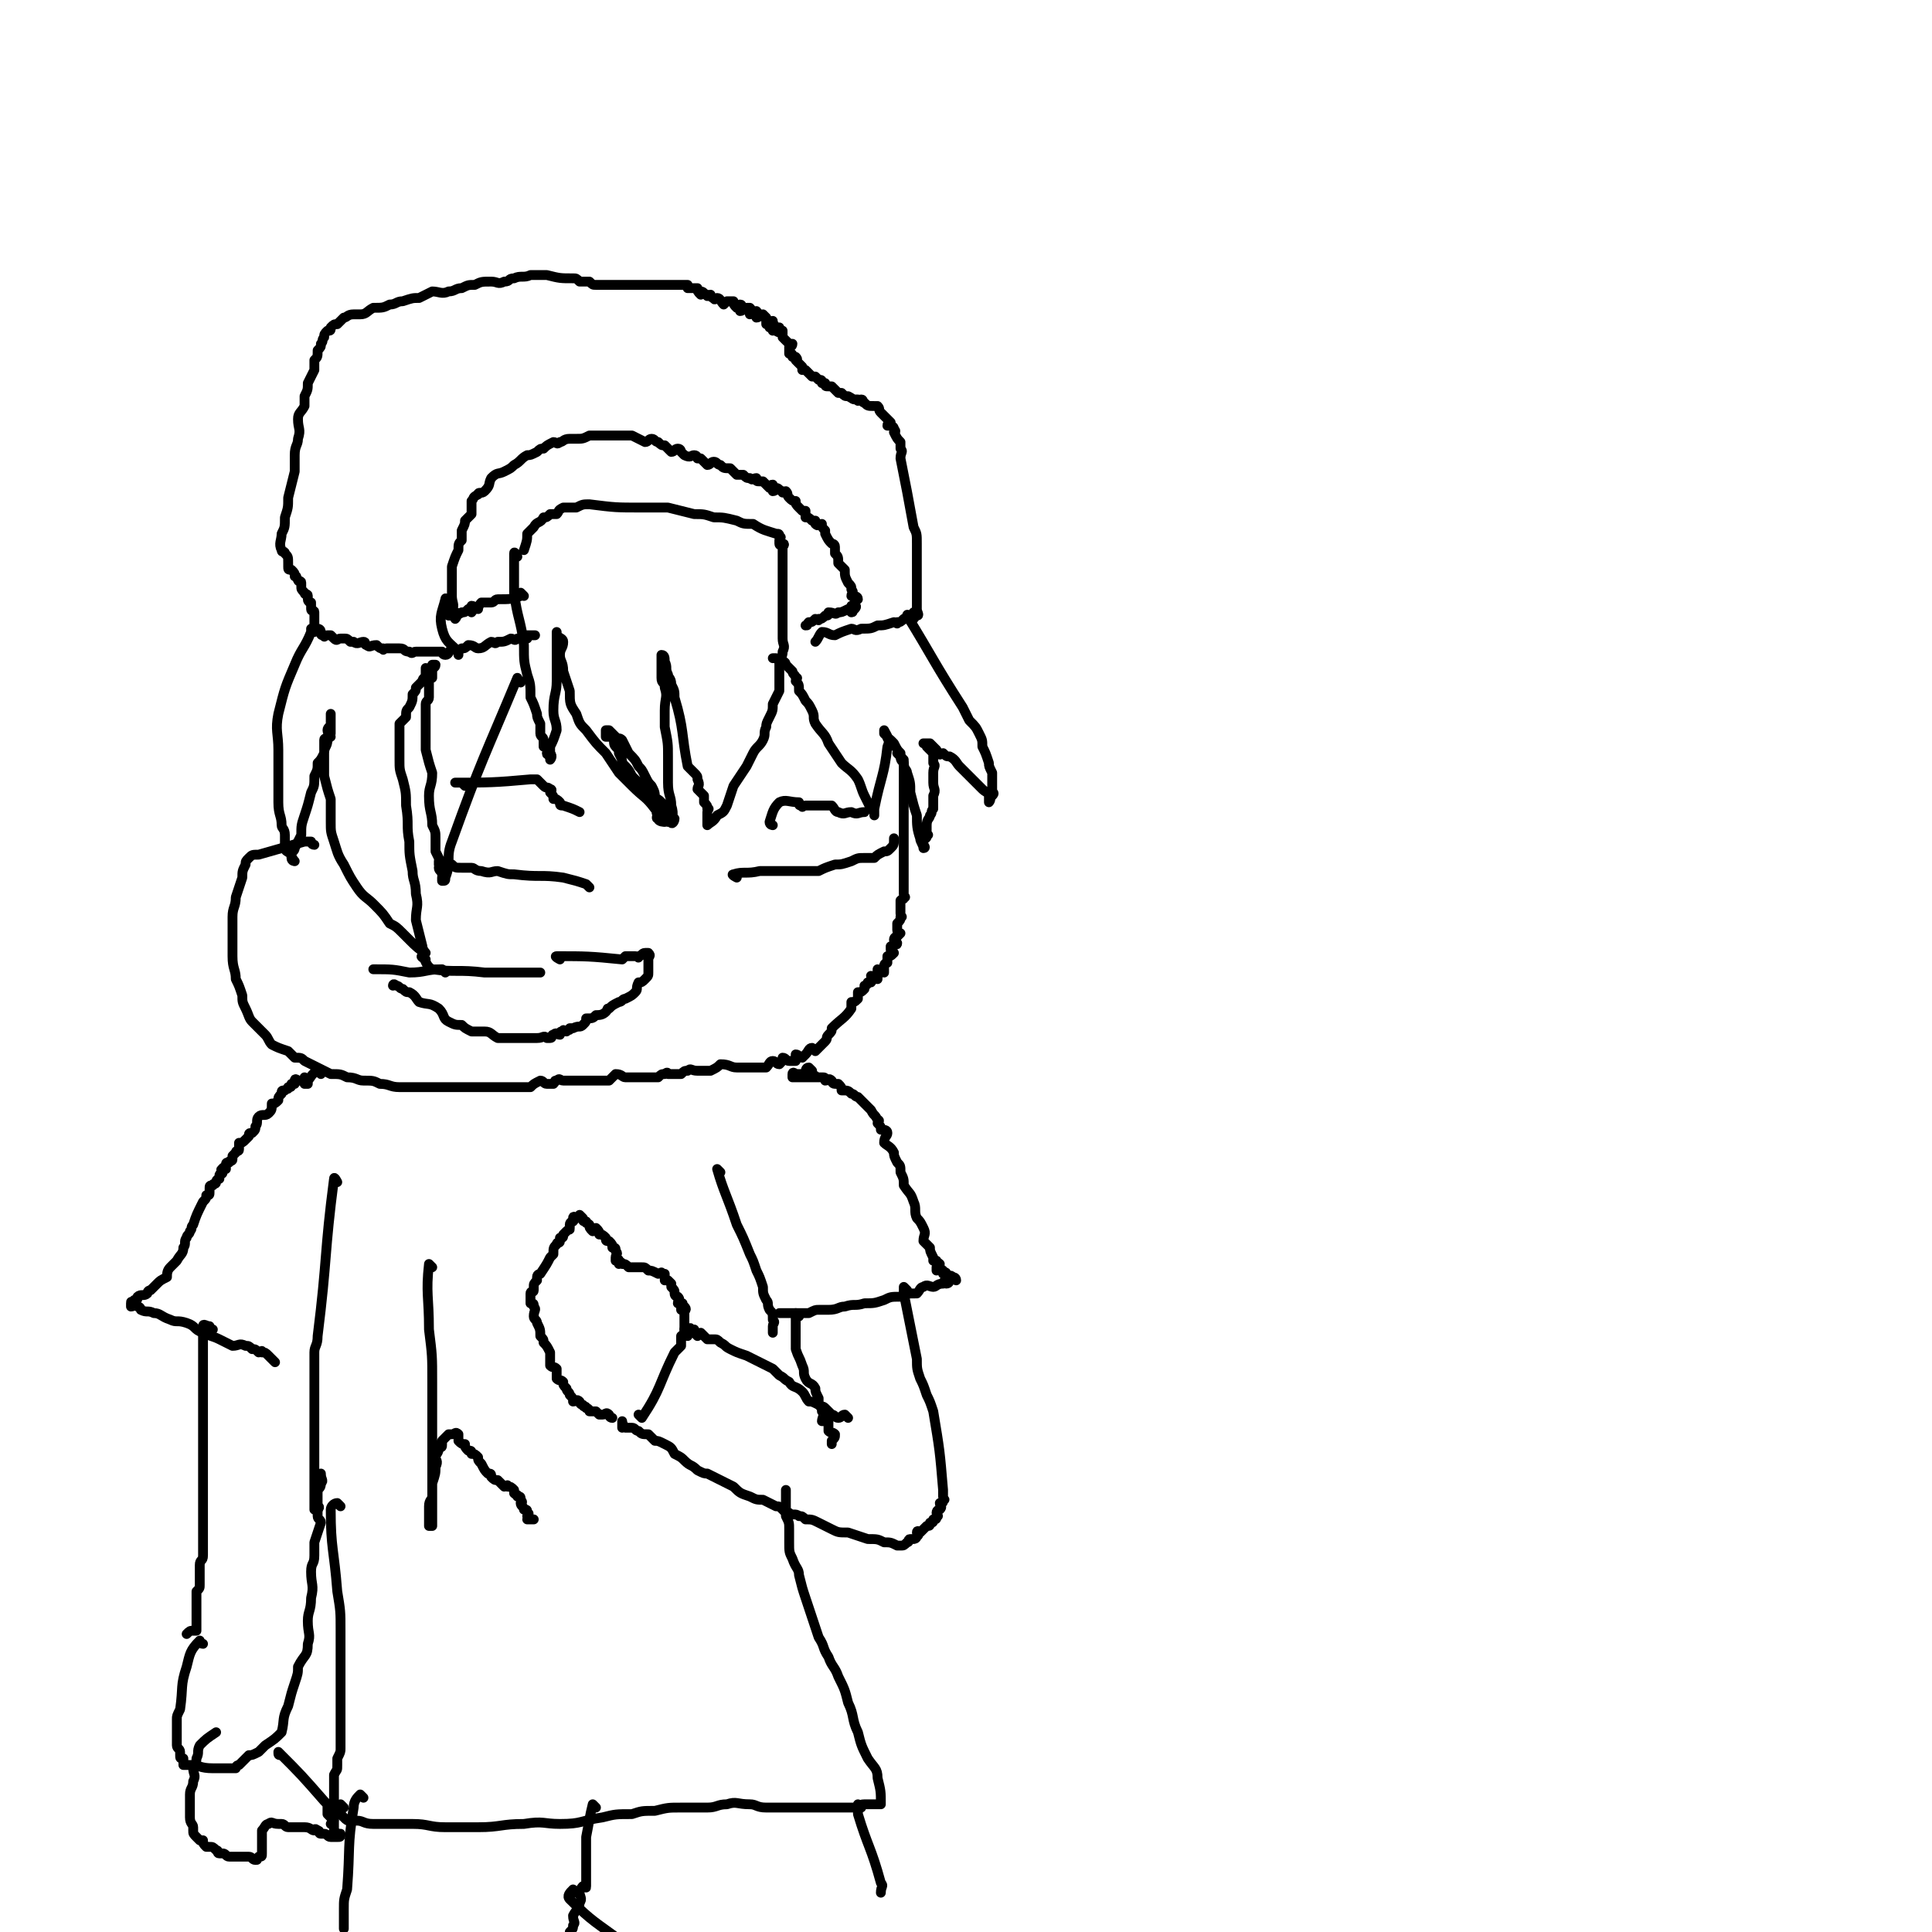 <svg viewBox='0 0 590 590' version='1.1' xmlns='http://www.w3.org/2000/svg' xmlns:xlink='http://www.w3.org/1999/xlink'><g fill='none' stroke='#000000' stroke-width='3' stroke-linecap='round' stroke-linejoin='round'><path d='M158,170c0,0 -1,-2 -1,-1 0,5 0,6 0,12 1,8 2,8 3,16 0,5 0,5 1,9 1,3 1,3 1,7 1,2 1,2 2,5 0,1 0,1 1,3 0,1 0,1 0,3 0,1 1,1 1,2 0,1 0,1 0,2 1,0 1,0 2,1 0,0 -1,1 -1,1 0,1 1,0 1,0 1,1 0,2 0,2 0,0 0,-1 0,-2 0,-1 0,-1 0,-2 1,-2 1,-2 2,-5 0,-3 -1,-3 -1,-6 0,-5 1,-5 1,-9 0,-3 0,-3 0,-5 0,-2 0,-2 0,-4 0,-1 0,-1 0,-2 0,-1 0,-1 0,-2 0,-1 0,-2 0,-2 0,0 0,1 0,1 1,1 2,1 2,2 0,2 -1,2 -1,4 0,2 1,2 1,5 1,3 1,3 2,6 0,4 0,4 2,7 1,3 1,3 3,5 3,4 3,4 6,7 2,3 2,3 4,6 2,2 2,2 4,4 4,4 4,3 7,7 1,1 0,1 1,2 1,1 2,1 2,2 0,0 -2,0 -2,-1 -1,0 0,-1 0,-2 -1,-1 -1,-1 -2,-3 -1,-2 -1,-2 -2,-4 -2,-2 -2,-2 -4,-4 -1,-2 -1,-2 -3,-4 0,-1 0,-1 -1,-3 0,-1 0,-1 -1,-2 -1,-1 0,-2 -1,-3 -1,0 -1,0 -2,0 0,-1 0,-1 0,-2 0,0 1,0 1,0 1,1 1,1 2,2 1,1 1,0 2,1 1,2 1,2 2,4 2,2 2,2 3,4 1,1 1,1 2,3 1,2 1,2 2,3 1,2 1,2 1,4 1,0 1,0 2,1 0,1 0,1 1,2 0,1 1,1 1,1 0,1 0,1 0,2 0,0 0,1 0,1 1,0 1,-1 2,-1 0,1 -1,2 -1,1 0,-1 1,-2 0,-5 0,-3 -1,-3 -1,-7 0,-4 0,-4 0,-8 0,-4 0,-4 -1,-9 0,-3 0,-3 0,-5 0,-4 1,-4 0,-7 0,-2 -1,-1 -1,-3 0,-1 0,-1 0,-2 0,-2 0,-2 0,-3 0,0 0,0 0,-1 0,-1 0,-1 0,-1 1,0 1,1 1,2 1,2 0,2 1,4 0,1 1,1 1,3 1,2 1,2 1,4 3,10 2,11 4,21 1,1 1,1 2,2 1,1 1,1 1,2 1,2 0,2 0,3 1,1 1,1 2,2 0,1 0,1 0,2 1,1 1,1 1,2 1,0 0,0 0,1 0,0 0,0 0,1 0,1 0,1 0,1 0,0 0,0 0,1 0,0 0,1 0,1 1,-1 2,-1 3,-3 2,-1 2,-1 3,-3 1,-3 1,-3 2,-6 2,-3 2,-3 4,-6 1,-2 1,-2 2,-4 1,-2 2,-2 3,-4 1,-2 0,-2 1,-4 0,-1 0,-1 1,-3 1,-2 1,-2 1,-4 1,-2 1,-2 2,-4 0,-3 0,-3 0,-5 0,-2 0,-2 0,-4 1,-2 1,-2 1,-3 1,-2 0,-2 0,-4 0,-2 0,-2 0,-3 0,-1 0,-1 0,-2 0,-1 0,-1 0,-2 0,-1 0,-1 0,-1 0,-1 0,-1 0,-2 0,0 0,0 0,-1 0,-1 0,-1 0,-1 0,-1 0,-1 0,-1 0,-1 0,-1 0,-2 0,0 0,0 0,-1 0,-1 0,-1 0,-2 0,-1 0,-1 0,-2 0,0 0,0 0,-1 0,-1 0,-1 0,-1 0,-1 0,-1 0,-2 0,0 0,0 0,-1 0,0 0,0 0,-1 0,-1 0,-1 0,-1 0,0 0,0 0,-1 0,0 1,-1 0,-1 0,0 -1,1 -1,0 0,0 0,0 0,-1 0,-1 1,-1 0,-1 0,-1 0,-1 -1,-1 -3,-1 -4,-1 -7,-3 -3,0 -3,0 -5,-1 -4,-1 -4,-1 -7,-1 -3,-1 -3,-1 -6,-1 -4,-1 -4,-1 -8,-2 -4,0 -4,0 -8,0 -8,0 -8,0 -16,-1 -2,0 -2,0 -4,1 -1,0 -1,0 -2,0 -1,0 -1,0 -2,0 -2,1 -1,1 -2,2 -1,0 -2,0 -2,0 -1,1 -1,1 -2,1 -1,2 -2,1 -3,3 -1,1 -1,1 -2,2 0,2 0,2 -1,5 '/><path d='M161,195c0,0 -2,-1 -1,-1 1,0 2,0 3,0 1,0 0,0 -1,0 -1,0 -1,0 -1,0 -2,1 -2,1 -3,1 -1,1 -1,0 -2,0 -2,1 -2,1 -4,1 -1,1 -1,0 -2,0 -2,1 -2,2 -4,2 -1,0 -1,-1 -3,-1 -1,1 -1,1 -2,1 -1,1 -2,0 -3,0 -1,1 -1,2 -2,2 -1,0 -1,-1 -1,-1 -1,0 -1,0 -2,0 -1,0 -1,0 -3,0 0,0 0,0 0,0 -2,0 -2,0 -3,0 -1,0 -1,1 -2,0 -2,0 -1,-1 -3,-1 -1,0 -1,0 -1,0 -2,0 -2,0 -3,0 -1,0 -1,1 -1,0 -1,0 -1,0 -2,-1 -2,0 -2,1 -3,0 -1,0 0,-1 -1,-1 -1,0 -2,1 -3,0 -1,0 -1,0 -1,0 -1,-1 -1,-1 -2,-1 -1,0 -1,0 -1,0 -1,0 -1,1 -2,0 0,0 0,0 -1,-1 0,0 0,0 0,0 -1,0 -1,0 -1,0 -1,0 -1,1 -1,0 -1,0 -1,0 -1,-1 0,0 0,-1 -1,-1 0,0 -1,1 -1,0 0,0 0,0 0,-1 0,0 0,0 0,-1 0,0 0,0 0,-1 0,0 0,0 0,-1 0,0 0,0 0,-1 0,-1 -1,0 -1,-1 0,-1 0,-1 0,-2 0,0 -1,0 -1,-1 0,0 0,-1 0,-1 0,-1 -1,0 -1,-1 -1,-1 -1,-1 -1,-2 0,0 0,0 0,-1 0,-1 -1,0 -1,-1 -1,-1 0,-1 -1,-1 0,-1 0,-1 -1,-2 -1,0 -1,0 -1,-1 0,-1 0,-1 0,-1 0,-2 0,-2 -1,-3 0,-1 -1,0 -1,-1 -1,-2 0,-3 0,-5 1,-2 1,-2 1,-5 1,-3 1,-3 1,-6 1,-4 1,-4 2,-8 0,-2 0,-2 0,-5 0,-3 1,-3 1,-5 1,-3 0,-3 0,-6 0,-2 1,-2 2,-4 0,-1 0,-2 0,-3 1,-2 1,-2 1,-4 1,-2 1,-2 2,-4 0,-2 0,-2 0,-3 1,-1 1,-1 1,-3 1,-1 1,-1 1,-2 1,-1 0,-1 1,-2 0,-1 0,-1 1,-2 1,0 1,0 1,-1 1,-1 1,-1 2,-1 1,-1 1,-1 2,-2 1,0 1,-1 3,-1 1,0 1,0 2,0 2,0 2,-1 4,-2 3,0 3,0 5,-1 2,0 2,-1 4,-1 3,-1 3,-1 5,-1 2,-1 2,-1 4,-2 2,0 3,1 5,0 2,0 2,-1 4,-1 2,-1 2,-1 4,-1 2,-1 2,-1 5,-1 2,0 2,1 4,0 2,0 1,-1 3,-1 2,-1 3,0 5,-1 1,0 1,0 2,0 2,0 2,0 3,0 4,1 4,1 8,1 1,0 1,0 2,1 2,0 2,0 3,0 1,1 1,1 2,1 2,0 2,0 3,0 2,0 2,0 4,0 1,0 1,0 3,0 1,0 1,0 3,0 1,0 1,0 2,0 1,0 1,0 3,0 1,0 1,0 2,0 1,0 1,0 2,0 0,0 0,0 1,0 1,0 1,0 2,0 1,0 1,0 1,0 1,0 1,0 2,0 0,0 0,1 0,1 1,0 1,0 1,0 1,0 1,0 2,0 0,1 0,1 1,2 0,0 0,-1 0,-1 1,0 1,1 2,1 0,1 0,0 1,0 0,0 0,1 1,1 0,1 1,0 1,0 1,0 1,1 2,2 0,0 1,-1 1,-1 1,0 1,0 2,0 0,1 0,1 1,2 0,0 1,-1 1,-1 1,0 0,1 0,2 1,0 1,-1 2,-1 1,0 1,0 1,0 1,1 0,1 0,2 1,0 1,-1 2,-1 0,0 0,0 0,0 1,1 0,1 0,2 1,0 1,-1 2,-1 0,0 0,0 0,0 1,1 1,1 1,1 0,1 0,1 0,1 0,0 0,1 0,1 1,0 1,-1 2,-1 0,0 -1,1 -1,2 0,0 1,-1 1,-1 1,0 0,1 0,2 1,0 1,-1 2,-1 0,0 -1,1 -1,1 1,1 1,0 2,0 0,1 0,1 0,2 1,1 1,1 1,1 1,1 1,1 2,1 0,1 -1,1 -1,1 0,1 0,1 0,2 1,0 1,0 1,1 1,0 1,0 1,0 1,1 0,1 0,1 1,1 1,1 2,2 0,0 0,1 0,1 1,0 1,0 1,0 1,1 1,1 2,2 0,0 0,0 1,0 1,1 1,1 1,1 1,0 1,0 1,1 0,0 0,0 1,0 0,1 0,1 1,1 1,0 1,0 1,0 1,1 1,1 2,2 0,0 0,0 1,0 1,1 1,1 2,1 2,1 1,1 3,1 0,1 0,0 1,0 1,0 0,1 1,1 1,1 1,1 3,1 0,0 0,0 1,0 1,1 0,1 1,2 1,1 1,1 1,1 1,1 1,1 2,2 0,0 -1,0 -1,1 1,0 2,0 2,1 1,1 0,1 0,1 1,2 1,2 2,3 0,1 0,1 0,2 1,1 0,1 0,3 2,10 2,10 4,21 1,2 1,2 1,5 0,2 0,2 0,4 0,2 0,2 0,4 0,2 0,2 0,4 0,1 0,1 0,2 0,2 0,2 0,3 0,0 0,0 0,1 0,0 0,0 0,1 0,1 0,1 0,1 0,1 1,2 0,2 0,0 0,-1 -1,-1 0,1 1,1 0,2 -1,0 -2,0 -3,0 -1,1 -1,1 -2,1 0,1 0,0 -1,0 -3,1 -3,1 -5,1 -2,1 -2,1 -5,1 -2,1 -2,0 -3,0 -3,1 -3,1 -5,2 -2,0 -2,-1 -4,-1 -1,1 -1,2 -2,3 '/><path d='M160,182c0,0 -1,-1 -1,-1 0,0 1,1 0,1 -3,1 -3,1 -7,1 -1,0 -1,1 -2,1 -1,0 -1,0 -2,0 0,0 -1,0 -1,0 -1,1 -1,2 -1,2 -1,0 -1,-1 -2,-1 0,0 1,1 0,2 0,0 -1,-1 -1,-1 -1,1 -1,1 -2,1 -1,1 -1,0 -2,0 0,1 1,1 0,2 0,0 0,-1 -1,-1 -1,0 -1,0 -1,0 0,0 0,0 0,0 0,0 0,0 0,-1 0,0 0,-1 0,-1 1,0 1,1 1,0 1,-1 0,-2 0,-4 0,-2 0,-2 0,-4 0,-3 0,-3 0,-5 1,-3 1,-3 2,-5 0,-2 0,-2 1,-3 0,-2 0,-2 0,-3 1,-2 1,-2 1,-3 1,-1 1,-1 2,-2 0,-1 0,-1 0,-2 0,-1 0,-1 0,-2 1,-1 0,-1 2,-2 0,-1 1,0 2,-1 2,-2 1,-2 2,-4 2,-2 2,-1 4,-2 2,-1 2,-1 3,-2 2,-1 2,-2 4,-3 1,0 1,0 3,-1 1,-1 1,-1 2,-1 1,-1 1,-1 3,-2 1,0 1,1 2,0 1,0 1,-1 3,-1 1,0 1,0 2,0 2,0 2,0 4,-1 1,0 1,0 2,0 2,0 2,0 4,0 2,0 2,0 4,0 2,0 2,0 3,0 2,1 2,1 4,2 1,0 1,-1 2,-1 1,0 1,1 2,1 1,1 1,1 2,1 1,1 1,1 2,2 1,0 1,-1 2,-1 1,0 1,1 1,1 1,1 1,1 1,1 2,1 2,0 3,0 1,0 1,1 1,1 1,0 1,0 1,0 1,1 1,1 2,2 1,0 1,-1 2,-1 1,0 1,1 2,1 1,1 1,1 3,1 1,1 1,1 2,2 1,0 1,0 2,0 1,1 1,1 2,1 1,1 1,0 2,0 0,1 0,1 1,1 1,0 1,0 1,0 1,1 1,1 2,2 0,0 0,-1 1,-1 0,0 0,1 0,1 0,0 0,1 0,1 1,0 1,-1 1,-1 1,0 1,1 2,1 0,1 0,0 1,0 1,1 0,1 1,2 1,1 1,1 2,1 0,1 0,1 1,2 0,0 0,0 1,1 0,0 0,0 1,0 0,1 0,1 0,1 0,0 0,1 0,1 1,0 1,0 2,1 0,0 1,0 1,0 0,0 0,1 0,1 1,1 1,0 2,0 0,1 0,1 1,2 0,0 0,1 0,1 1,2 1,2 2,3 0,0 1,0 1,1 0,1 0,1 0,2 1,1 1,1 1,3 1,1 1,1 2,2 0,2 0,2 1,4 1,1 1,1 1,2 1,1 0,1 0,2 1,0 2,0 2,1 0,0 -1,0 -1,1 0,0 0,0 0,0 0,1 1,1 0,2 0,0 -1,-1 -1,-1 0,1 1,2 0,2 0,0 -1,-1 -1,-1 -2,1 -2,1 -3,1 -1,1 -1,0 -3,0 0,1 0,1 -1,1 -1,1 -1,1 -2,1 0,1 0,0 -1,0 -1,1 -1,1 -2,1 -1,1 0,1 -1,1 '/><path d='M137,184c0,0 -1,-2 -1,-1 -1,4 -2,5 -1,9 1,4 2,4 5,7 0,1 0,1 0,1 '/><path d='M96,193c-1,0 -1,-1 -1,-1 0,0 0,1 0,1 -2,5 -3,5 -5,10 -3,7 -3,7 -5,15 -1,5 0,6 0,11 0,5 0,5 0,9 0,4 0,4 0,7 0,4 1,4 1,7 0,1 1,1 1,3 0,2 0,2 0,4 0,1 1,1 2,2 0,1 0,1 0,1 0,1 1,1 1,1 0,0 -1,-1 -1,-2 0,-1 1,-1 1,-2 1,-2 1,-2 2,-4 0,-3 0,-3 1,-6 1,-3 1,-3 2,-7 1,-2 1,-2 1,-5 1,-2 1,-2 1,-4 1,-1 1,-1 2,-3 0,0 0,-1 0,-2 0,-1 0,-1 0,-2 0,-1 1,0 2,-1 0,-1 -1,-1 -1,-2 0,-1 1,-1 1,-2 0,0 0,0 0,-1 0,0 0,0 0,-1 0,0 0,-1 0,-1 0,0 0,1 0,1 0,1 0,1 0,1 0,1 0,1 0,2 0,0 0,0 0,0 0,1 0,1 0,2 0,0 -1,0 -1,1 0,0 0,0 0,1 0,2 -1,2 -1,4 0,4 0,4 0,7 1,4 1,4 2,7 0,4 0,4 0,7 0,3 0,3 1,6 1,3 1,4 3,7 2,4 2,4 4,7 2,3 3,3 5,5 3,3 3,3 5,6 2,1 2,1 4,3 1,1 1,1 2,2 2,2 3,3 5,4 0,0 -1,-1 -1,-2 -1,-4 -1,-4 -2,-8 0,-4 1,-4 0,-8 0,-4 -1,-4 -1,-7 -1,-5 -1,-5 -1,-9 -1,-5 0,-5 -1,-11 0,-4 0,-4 -1,-8 -1,-3 -1,-3 -1,-6 0,-2 0,-2 0,-3 0,-3 0,-3 0,-5 0,-1 0,-2 0,-3 1,-1 1,-1 2,-2 0,-2 0,-2 1,-3 1,-2 1,-2 1,-4 1,-1 1,-1 1,-2 1,-1 1,-1 2,-2 0,-1 1,-1 1,-2 0,-1 0,-1 0,-2 1,0 1,1 2,0 0,0 0,0 0,-1 0,0 1,0 1,0 0,1 -1,1 -1,1 0,1 0,2 0,3 0,0 -1,0 -1,1 0,0 0,1 0,1 0,1 0,1 0,3 0,0 0,0 0,1 0,1 -1,1 -1,2 0,1 0,1 0,1 0,2 0,2 0,3 0,2 0,2 0,4 0,3 0,3 0,6 1,4 1,4 2,7 0,4 -1,4 -1,7 0,5 1,5 1,9 1,2 1,2 1,4 0,2 0,3 0,4 1,2 1,2 2,4 0,1 -1,1 -1,1 0,1 1,1 1,2 1,0 0,0 0,1 0,0 0,1 0,1 1,0 1,0 1,-1 2,-5 0,-6 2,-11 9,-25 10,-26 20,-50 0,0 0,1 1,1 0,1 0,0 0,0 '/><path d='M278,189c0,0 -1,-2 -1,-1 8,13 8,14 17,28 1,2 1,2 2,4 2,2 2,2 3,4 1,2 1,2 1,4 1,2 1,2 2,5 0,1 0,1 1,3 0,1 0,1 0,2 0,1 0,1 0,2 0,1 0,1 0,2 0,0 1,0 0,1 0,0 0,0 -1,0 0,1 0,2 0,2 0,0 1,-1 0,-2 0,-1 -1,-1 -2,-2 -1,-1 -1,-1 -2,-2 -1,-1 -1,-1 -3,-3 -1,-1 -1,-1 -2,-2 -1,-1 -1,-2 -3,-3 -1,0 -1,0 -2,-1 -1,0 -1,1 -1,0 -1,0 -1,-1 -1,-1 -1,-1 -1,-1 -2,-2 0,0 0,0 -1,0 0,0 -1,0 -1,0 0,0 1,0 2,0 0,1 -1,1 -1,1 1,1 1,1 2,2 0,1 0,1 0,3 1,1 0,1 0,3 0,2 0,2 0,3 0,2 1,2 0,4 0,2 0,2 0,4 -1,1 0,1 -1,2 0,1 -1,1 -1,3 0,1 0,1 0,2 0,1 1,1 0,1 0,1 0,1 -1,1 0,1 0,1 0,1 0,0 0,0 0,1 0,0 1,1 0,1 0,-1 -1,-2 -1,-3 -1,-3 -1,-4 -1,-7 -1,-3 -1,-3 -2,-7 0,-3 0,-3 -1,-6 0,-1 -1,-1 -1,-3 -1,-1 -1,-1 -1,-3 -1,-1 -1,-1 -2,-3 0,0 0,0 -1,-1 -1,-1 -1,0 -1,-1 0,0 0,0 -1,-1 0,0 0,-1 0,-1 1,2 2,3 1,5 -1,9 -2,9 -4,19 0,0 0,0 0,1 0,0 0,1 0,1 0,-1 0,-1 -1,-2 -1,-2 -1,-2 -2,-4 -1,-2 -1,-3 -2,-5 -2,-3 -3,-3 -5,-5 -2,-3 -2,-3 -4,-6 -1,-3 -2,-3 -4,-6 -1,-2 0,-2 -1,-4 -1,-2 -1,-2 -2,-3 -1,-2 -1,-2 -2,-3 0,-2 0,-2 -1,-3 0,-1 1,-1 0,-1 0,-1 -1,-1 -1,-2 -1,-1 -1,-1 -2,-2 0,0 0,-1 -1,-1 -1,-1 -1,0 -2,-1 0,0 -1,0 -1,0 '/><path d='M96,258c-1,0 -1,-1 -1,-1 -1,0 -1,0 -2,0 -7,2 -7,2 -14,4 -2,0 -2,0 -3,1 -1,1 -1,1 -1,2 -1,2 -1,2 -1,4 -1,3 -1,3 -2,6 0,3 -1,3 -1,6 0,4 0,4 0,7 0,3 0,3 0,5 0,4 1,4 1,7 1,2 1,2 2,5 0,2 0,2 1,4 1,2 1,3 2,4 2,2 2,2 4,4 1,1 1,2 2,3 2,1 2,1 5,2 1,1 1,1 2,2 2,0 2,0 3,1 2,1 2,1 4,2 2,1 2,1 4,2 3,0 3,0 5,1 3,0 3,1 5,1 3,0 3,0 5,1 3,0 3,1 6,1 7,0 7,0 14,0 2,0 2,0 4,0 2,0 2,0 4,0 1,0 1,0 2,0 2,0 2,0 4,0 1,0 1,0 3,0 1,0 1,0 2,0 2,0 2,0 4,0 1,0 2,0 3,0 1,-1 1,-1 3,-2 1,0 1,1 2,1 1,0 1,0 2,0 1,-1 0,-1 1,-1 1,-1 1,0 2,0 2,0 2,0 3,0 0,0 0,0 1,0 1,0 1,0 2,0 1,0 1,0 3,0 1,0 1,0 2,0 2,0 2,0 3,0 1,-1 1,-1 2,-2 2,0 2,1 3,1 1,0 1,0 3,0 1,0 1,0 2,0 1,0 1,0 3,0 1,0 1,0 2,0 1,-1 1,-1 2,-1 1,-1 1,0 1,0 1,0 1,0 2,0 1,0 1,0 2,0 1,-1 1,-1 2,-1 1,-1 1,0 3,0 0,0 0,0 1,0 1,0 1,0 3,0 2,-1 2,-1 3,-2 3,0 3,1 5,1 1,0 1,0 3,0 2,0 2,0 4,0 1,0 1,0 2,0 1,-1 1,-2 2,-2 1,0 1,1 2,1 1,-1 1,-1 1,-2 1,0 1,1 2,1 0,0 0,0 1,0 0,0 1,0 1,0 0,-1 0,-1 0,-2 1,0 1,1 2,1 1,-1 1,-1 1,-1 1,-1 1,-2 2,-2 0,0 1,1 1,1 1,-1 1,-1 2,-2 0,0 0,0 1,-1 1,-1 0,-1 1,-2 1,-1 1,-1 1,-2 3,-3 4,-3 6,-6 0,-1 0,-1 0,-2 1,0 1,0 2,-1 0,0 0,0 0,0 0,-1 0,-1 0,-2 1,0 1,0 2,-1 0,0 0,0 0,-1 1,0 1,-1 1,-1 1,0 1,0 1,0 1,-1 0,-2 0,-2 1,0 1,1 2,1 0,-1 0,-1 0,-1 0,-1 0,-1 0,-2 1,0 1,1 2,1 0,-1 0,-2 0,-2 0,-1 1,-1 1,-1 0,-1 0,-1 0,-1 0,-1 0,-1 0,-1 1,0 1,0 2,-1 0,0 -1,0 -1,-1 0,0 0,0 0,-1 1,0 1,0 1,-1 0,0 1,1 1,0 0,0 -1,0 -1,-1 0,-1 1,-1 1,-1 1,-1 1,-1 1,-1 0,0 -1,0 -1,-1 0,0 0,0 0,-1 0,0 0,0 0,-1 1,-1 1,-1 1,-2 1,0 0,0 0,-1 0,0 0,0 0,-1 0,0 0,0 0,-1 0,0 0,0 0,-1 0,-1 0,-1 0,-1 1,-1 1,0 1,-1 1,0 0,0 0,-1 0,0 0,0 0,-1 0,-1 0,-1 0,-1 0,0 0,0 0,-1 0,0 0,0 0,-1 0,-1 0,-1 0,-1 0,0 0,0 0,-1 0,-1 0,-1 0,-2 0,-4 0,-4 0,-7 0,-1 0,-1 0,-2 0,-1 0,-1 0,-3 0,-2 0,-2 0,-4 0,-1 0,-1 0,-3 0,-3 0,-3 0,-6 0,-1 0,-1 0,-3 0,-1 0,-1 0,-3 0,0 0,0 0,-1 0,-1 0,-1 0,-1 -1,-1 -1,-1 -2,-2 '/><path d='M225,268c0,0 -2,-1 -1,-1 3,-1 4,0 8,-1 9,0 9,0 18,0 2,-1 2,-1 5,-2 2,0 2,0 5,-1 2,-1 2,-1 4,-1 2,0 2,0 3,0 1,-1 1,-1 3,-2 1,0 1,0 2,-1 1,-1 1,-1 1,-3 '/><path d='M180,271c0,0 -1,-1 -1,-1 -3,-1 -3,-1 -7,-2 -7,-1 -7,0 -15,-1 -2,0 -2,0 -5,-1 -2,0 -2,1 -5,0 -2,0 -2,-1 -3,-1 -2,0 -2,0 -3,0 -2,0 -2,0 -3,-1 0,0 0,1 -1,0 -1,0 -2,-1 -3,-1 0,0 0,1 0,1 '/><path d='M130,293c0,0 -2,-1 -1,-1 1,1 1,3 3,4 7,1 8,0 16,1 2,0 2,0 5,0 2,0 2,0 4,0 1,0 1,0 3,0 2,0 2,0 3,0 0,0 0,0 1,0 1,0 1,0 1,0 '/><path d='M136,297c0,0 -1,-1 -1,-1 -5,0 -5,1 -10,1 -5,-1 -5,-1 -11,-1 '/><path d='M171,293c0,0 -2,-1 -1,-1 9,0 10,0 20,1 0,0 0,0 1,-1 1,0 1,0 2,0 1,0 1,0 1,0 1,0 1,1 1,0 1,0 1,-1 2,-1 0,0 0,0 1,0 0,1 0,0 0,0 1,1 0,1 0,2 0,0 0,0 0,1 0,0 0,0 0,1 0,0 0,0 0,1 0,0 0,0 0,1 0,1 0,1 -1,2 -1,1 -1,1 -2,1 -1,2 0,2 -1,3 -1,1 -1,1 -3,2 -1,0 -1,1 -2,1 -2,1 -2,1 -3,2 -1,0 0,0 -1,1 -1,1 -2,1 -3,1 -1,1 -1,1 -3,1 0,1 0,1 -1,2 -1,1 -1,0 -3,1 0,0 0,0 -1,0 0,1 0,0 -1,1 -1,0 -1,-1 -1,0 -1,0 -1,0 -1,1 -1,0 -1,-1 -2,0 -1,0 0,1 -1,1 -1,0 -1,0 -1,0 -1,-1 -1,0 -3,0 0,0 0,0 -1,0 -1,0 -1,0 -3,0 -2,0 -2,0 -5,0 -2,0 -2,0 -3,0 -2,-1 -2,-2 -4,-2 -2,0 -2,0 -4,0 -2,-1 -2,-1 -3,-2 -2,0 -2,0 -4,-1 -2,-1 -1,-2 -3,-4 -3,-2 -3,-1 -6,-2 -1,-1 -1,-2 -3,-3 -1,0 -1,0 -2,-1 -1,0 -1,-1 -2,-1 -1,-1 -1,0 -1,0 '/><path d='M142,240c0,0 -1,-1 -1,-1 -1,0 -2,0 -2,0 10,0 12,0 23,-1 1,0 1,0 2,0 1,1 1,1 2,2 1,1 1,0 2,1 1,0 0,1 0,1 1,1 1,1 1,2 1,0 1,0 2,1 0,1 0,1 1,1 3,1 3,1 5,2 '/><path d='M236,252c0,0 -1,0 -1,-1 1,-3 1,-4 3,-6 2,-1 3,0 6,0 0,1 0,1 1,1 0,1 0,0 1,0 0,0 0,0 1,0 1,0 1,0 2,0 1,0 1,0 2,0 2,0 2,0 3,0 1,1 1,2 2,2 2,1 2,0 4,0 2,1 2,0 4,0 '/><path d='M98,328c0,0 -1,-1 -1,-1 -2,1 -2,2 -3,3 0,1 0,1 0,1 0,0 -1,0 -1,0 0,-1 0,-1 0,-2 0,0 0,1 -1,1 0,0 0,0 -1,0 0,0 -1,-1 -1,0 0,0 0,0 0,1 0,0 0,0 -1,0 0,1 0,1 -1,1 0,1 0,0 -1,1 -1,0 -1,0 -1,1 -1,1 -1,1 -1,2 -1,1 -1,1 -2,1 0,2 0,2 -1,3 -1,1 -2,0 -3,1 -1,1 0,2 -1,3 0,1 0,1 -1,2 -1,0 -1,0 -1,1 -1,1 -1,1 -1,1 -1,1 -1,1 -2,1 0,1 0,1 0,2 0,1 -1,0 -1,1 -1,1 -1,1 -1,1 0,1 0,1 0,1 0,1 -1,0 -1,1 -1,0 -1,0 -1,1 0,0 0,1 0,1 0,0 -1,-1 -1,0 -1,0 0,1 0,1 0,1 -1,0 -1,1 0,0 0,0 0,1 0,0 -1,0 -1,1 0,0 0,0 0,0 0,1 -1,0 -1,1 -1,0 -1,0 -1,1 0,0 0,0 0,1 0,1 0,1 -1,1 0,1 0,1 -1,2 0,0 0,0 0,0 -2,4 -2,4 -3,7 -1,1 0,1 -1,2 0,1 -1,1 -1,2 -1,1 0,2 -1,3 0,2 -1,2 -2,4 -1,1 -1,1 -2,2 -1,1 -1,2 -1,3 -2,1 -2,1 -3,2 -1,1 -1,1 -2,2 -1,0 -1,1 -1,1 -1,1 -2,0 -3,1 0,1 0,1 -1,1 0,1 0,1 0,1 -1,0 -1,-1 -1,0 0,0 0,1 0,1 1,0 1,-1 2,0 1,0 1,1 1,1 2,1 2,0 4,1 2,0 2,1 5,2 2,1 2,0 5,1 3,1 2,2 5,3 2,1 3,1 5,2 2,1 2,1 4,2 2,0 2,-1 4,0 1,0 1,0 2,1 1,0 1,0 2,1 1,0 1,-1 1,0 1,0 1,0 2,1 1,1 1,1 2,2 '/><path d='M103,361c0,0 -1,-2 -1,-1 -3,23 -2,24 -5,48 0,3 -1,3 -1,5 0,9 0,9 0,19 0,4 0,4 0,8 0,2 0,2 0,5 0,2 0,2 0,4 0,1 0,1 0,3 0,1 0,1 0,3 0,1 0,1 0,2 0,1 0,1 0,1 0,1 0,1 0,2 0,0 0,1 0,1 0,0 1,0 1,0 1,-1 0,-1 0,-1 '/><path d='M248,327c0,0 -1,-1 -1,-1 -1,0 -1,1 -1,2 0,0 0,0 1,0 0,0 0,0 0,0 0,0 0,0 0,0 0,0 0,0 -1,0 0,0 0,0 -1,0 0,0 0,0 -1,0 0,0 0,0 -1,0 0,0 -1,-1 -1,0 0,0 0,0 0,1 1,0 1,0 1,0 1,0 1,0 1,0 1,0 1,0 1,0 1,0 1,0 2,0 0,0 0,0 1,0 0,0 0,0 1,0 0,0 0,-1 0,0 1,0 1,0 2,0 1,0 1,0 1,1 1,0 1,-1 2,0 0,0 0,1 1,1 0,0 1,0 1,0 1,1 1,1 1,2 2,0 2,0 3,1 1,0 1,1 2,1 1,1 1,1 2,2 1,1 1,1 2,2 1,2 1,1 2,3 1,0 0,1 0,1 1,1 1,1 1,2 1,0 2,0 2,1 0,1 -1,1 -1,3 1,1 2,1 3,3 0,1 0,1 1,3 1,1 1,1 1,3 1,2 1,2 1,4 2,3 2,2 3,5 1,2 0,3 1,5 1,1 1,1 2,3 1,2 0,2 0,4 1,1 1,1 2,2 0,1 0,1 1,3 0,0 0,0 0,1 0,0 1,0 1,0 0,1 0,0 1,1 0,0 -1,1 -1,1 0,0 0,1 0,1 1,0 1,-1 2,0 0,0 0,0 0,1 0,0 1,-1 1,0 0,0 0,1 1,1 0,0 0,-1 1,0 0,0 1,0 1,1 0,0 -1,-1 -2,0 0,0 0,1 -1,1 -1,0 -1,-1 -1,0 -2,0 -2,1 -3,1 -1,0 -2,-1 -3,0 -1,0 -1,1 -2,2 -3,0 -3,0 -5,1 -3,0 -3,0 -5,1 -3,1 -3,1 -6,1 -3,1 -3,0 -6,1 -2,0 -2,1 -5,1 -1,0 -1,0 -3,0 -1,0 -1,0 -3,1 -1,0 -1,0 -2,0 -1,0 -1,0 -2,0 -1,0 -1,0 -1,0 -1,0 -1,0 -1,0 -1,0 -1,0 -1,0 -1,0 -1,0 -1,0 0,0 -1,0 -1,0 0,0 1,0 1,0 0,0 0,0 0,0 '/><path d='M220,358c0,0 -1,-1 -1,-1 2,7 3,8 6,17 2,4 2,4 4,9 1,2 1,2 2,5 1,2 1,2 2,5 0,2 0,2 1,4 1,1 0,1 1,3 1,1 1,1 1,3 1,1 0,1 0,2 0,1 0,1 0,2 '/><path d='M244,402c0,0 -1,-1 -1,-1 0,1 0,1 0,3 0,0 0,0 0,1 0,2 0,2 0,3 0,2 0,2 0,4 1,3 1,2 2,5 1,2 0,2 1,4 1,2 2,1 3,3 0,1 0,1 1,3 0,0 0,1 0,1 0,2 1,1 1,3 1,1 0,2 0,3 1,0 1,0 2,0 0,1 0,1 0,2 0,0 0,0 0,1 1,1 1,0 2,1 0,1 0,1 -1,2 0,0 0,0 0,0 0,0 0,0 0,1 '/><path d='M277,394c0,0 -1,-1 -1,-1 0,0 0,1 0,2 2,10 2,10 4,20 0,3 0,3 1,6 1,2 1,2 2,5 1,2 1,2 2,5 2,12 2,12 3,24 0,1 0,1 0,2 0,1 1,1 0,1 0,1 0,1 -1,1 0,1 1,1 0,2 0,0 -1,0 -1,1 0,1 1,1 0,1 0,1 0,1 -1,1 0,1 0,1 -1,1 0,1 0,1 -1,1 -1,1 -1,1 -2,2 0,0 -1,-1 -1,0 0,0 1,1 0,1 0,1 -1,1 -1,1 -1,0 -1,0 -1,0 -1,0 0,1 -1,1 -1,1 -1,1 -2,1 0,0 0,0 -1,0 -2,-1 -2,-1 -4,-1 -2,-1 -2,-1 -5,-1 -3,-1 -3,-1 -6,-2 -3,0 -3,0 -5,-1 -2,-1 -2,-1 -4,-2 -2,-1 -2,-1 -4,-1 -1,-1 -1,-1 -2,-1 -1,-1 -2,0 -3,-1 -1,0 -1,0 -2,-1 -1,-1 -1,-1 -2,-1 -2,-1 -2,-1 -4,-2 -2,0 -2,0 -4,-1 -3,-1 -3,-1 -5,-3 -2,-1 -2,-1 -4,-2 -2,-1 -2,-1 -4,-2 -1,0 -1,0 -3,-1 -2,-2 -2,-1 -4,-3 -1,-1 -1,-1 -3,-2 -1,-2 -1,-2 -3,-3 -2,-1 -2,-1 -3,-1 -1,-1 -1,-1 -2,-2 -2,0 -2,0 -3,-1 -1,0 -1,-1 -2,-1 0,0 0,0 -1,0 -1,0 -1,0 -1,0 -1,-1 -1,-2 -1,-2 0,0 0,1 0,2 0,0 0,0 0,0 '/><path d='M259,433c0,0 -1,-1 -1,-1 -1,0 -1,1 -2,1 -1,0 -1,-1 -2,-1 -1,-1 -1,-1 -2,-2 -1,-1 -1,0 -2,-1 -2,-1 -2,-1 -3,-1 -1,-1 -1,-2 -2,-3 -2,-2 -3,-1 -4,-3 -2,-1 -1,-1 -3,-2 -1,-1 -1,-1 -2,-2 -2,-1 -2,-1 -4,-2 -2,-1 -2,-1 -4,-2 -3,-1 -3,-1 -5,-2 -2,-1 -1,-1 -3,-2 -1,-1 -1,-1 -2,-1 -1,0 -1,0 -2,0 -1,-1 -1,-1 -2,-2 -1,0 -1,1 -1,1 -1,-1 -1,-1 -1,-2 0,0 0,0 -1,0 0,-1 -1,0 -1,0 0,0 0,0 0,0 0,0 0,0 -1,0 0,-1 0,-1 0,-1 0,-1 0,-1 0,-1 0,-1 0,-1 0,-1 0,-1 0,-1 0,-1 0,-1 0,-1 0,-1 0,-1 1,-1 0,-2 0,0 -1,1 -1,1 0,-1 0,-1 0,-2 0,0 1,0 0,0 0,-1 -1,0 -1,0 0,-1 1,-1 0,-2 0,0 -1,0 -1,-1 0,0 0,0 0,0 0,-1 0,-1 -1,-2 0,0 0,-1 0,-1 0,0 0,0 -1,-1 0,0 0,0 -1,0 0,0 0,0 0,0 0,-1 0,-1 0,-2 0,0 0,0 -1,0 0,-1 0,0 -1,0 -2,-1 -2,-1 -3,-1 -1,-1 -1,-1 -2,-1 -1,0 -1,0 -2,0 0,0 0,0 -1,0 -1,0 -1,0 -1,0 -1,-1 -1,-1 -2,-1 0,-1 -1,0 -1,0 0,-1 0,-1 0,-1 0,-1 -1,0 -1,0 0,-1 0,-1 0,-1 0,-1 1,-1 0,-2 0,-1 0,-1 -1,-1 0,-1 0,-1 -1,-2 -1,0 -1,0 -1,-1 -1,-1 -1,-1 -2,-1 0,-1 0,-1 -1,-2 0,0 -1,1 -1,1 -1,-1 -1,-1 -1,-2 -1,-1 -1,0 -1,-1 -1,0 -1,0 -1,-1 0,0 0,0 -1,-1 0,0 0,1 -1,1 0,0 -1,-1 -1,0 0,0 1,0 0,1 0,0 -1,0 -1,1 0,0 0,1 0,1 0,1 0,0 -1,1 0,0 0,0 -1,1 0,1 0,1 -1,1 0,1 0,1 0,1 0,1 -1,0 -1,1 -1,1 -1,1 -1,3 0,0 0,0 -1,1 -1,2 -1,2 -3,5 0,0 -1,0 -1,1 0,1 0,1 0,1 -1,1 -1,1 -1,2 0,0 0,0 0,1 0,1 -1,0 -1,1 0,1 0,2 0,3 1,0 1,0 1,1 1,1 0,1 0,3 0,1 1,1 1,2 1,2 1,2 1,4 1,1 1,1 1,2 1,1 1,1 2,3 0,0 0,0 0,1 0,2 0,2 0,3 1,1 1,0 2,1 0,1 0,1 0,1 0,1 0,1 0,2 1,1 1,0 2,1 0,1 0,1 1,2 0,1 1,1 1,2 1,1 1,1 1,2 1,0 1,-1 2,0 0,0 0,1 1,1 0,1 1,0 1,1 1,0 1,1 1,1 1,0 1,0 2,0 0,0 0,0 1,1 1,0 1,0 1,0 1,0 1,-1 2,0 0,0 0,1 1,1 0,0 0,0 0,0 '/><path d='M196,433c0,0 -1,-1 -1,-1 0,0 1,1 1,1 6,-9 5,-10 10,-20 1,-1 1,-1 2,-2 0,-1 0,-1 0,-2 0,-1 0,-1 0,-1 1,-1 1,0 2,0 0,-1 -1,-2 -1,-2 0,0 1,0 1,1 '/><path d='M65,406c-1,0 -1,-1 -1,-1 -1,0 -2,-1 -2,0 0,3 0,4 0,8 0,2 0,2 0,3 0,3 0,3 0,7 0,2 0,2 0,4 0,3 0,3 0,6 0,5 0,5 0,9 0,3 0,3 0,6 0,4 0,4 0,7 0,2 0,2 0,4 0,2 0,2 0,4 0,2 0,2 0,4 0,2 0,2 0,4 0,2 0,2 0,4 0,2 -1,1 -1,3 0,3 0,3 0,6 0,1 0,1 -1,2 0,1 0,1 0,3 0,3 0,3 0,6 0,0 0,0 0,1 0,1 0,1 0,1 0,1 0,1 0,1 0,0 0,0 -1,0 -1,0 -1,0 -2,1 '/><path d='M62,502c-1,0 -1,-1 -1,-1 -3,3 -3,4 -4,8 -2,6 -1,6 -2,13 -1,2 -1,2 -1,3 0,2 0,2 0,3 0,1 0,1 0,1 0,2 0,2 0,3 0,1 0,1 0,1 0,1 1,1 1,2 0,1 0,1 0,1 0,1 0,1 1,1 0,0 0,0 0,1 0,0 0,0 0,0 0,1 0,1 0,1 1,0 1,0 2,0 3,0 3,1 7,1 3,0 4,0 7,0 0,0 0,-1 1,-1 1,-1 1,-1 1,-1 1,-1 1,-1 2,-2 1,0 1,0 3,-1 1,-1 1,-1 2,-2 3,-2 3,-2 5,-4 1,-4 0,-4 2,-8 1,-4 1,-4 2,-7 1,-3 1,-3 1,-5 2,-4 3,-3 3,-7 1,-3 0,-3 0,-7 0,-3 1,-3 1,-7 1,-4 0,-4 0,-8 0,-3 1,-2 1,-5 0,-2 0,-2 0,-4 1,-3 1,-3 2,-6 0,-1 -1,-1 -1,-2 0,-2 0,-2 0,-4 0,-1 0,-2 0,-3 0,-2 1,-1 1,-3 1,-1 0,-1 0,-3 0,0 0,0 0,0 '/><path d='M86,536c-1,0 -1,0 -1,-1 0,0 0,0 0,0 7,7 7,7 14,15 1,1 1,1 1,2 0,1 0,1 0,2 1,1 1,1 2,2 0,1 0,1 0,2 0,0 0,1 0,1 1,1 1,1 2,1 0,1 0,1 -1,1 0,0 0,0 -1,0 0,0 -1,0 -1,0 -1,0 -1,-1 -2,-1 0,0 -1,0 -1,0 -1,0 0,-1 -1,-1 -1,-1 -1,0 -1,0 -1,0 -1,-1 -3,-1 0,0 0,0 -1,0 -1,0 -1,0 -3,0 0,0 0,0 -1,0 -1,0 -1,-1 -2,-1 0,0 -1,0 -1,0 -2,0 -2,-1 -3,0 -1,0 -1,1 -2,2 0,0 0,0 0,1 0,1 0,1 0,1 0,1 0,1 0,2 0,0 0,0 0,1 0,1 0,1 0,1 0,1 0,1 0,1 0,1 0,1 -1,1 -1,1 0,1 -1,1 -1,0 -1,-1 -2,-1 -1,0 -1,0 -1,0 -1,0 -1,0 -1,0 -1,0 -1,0 -2,0 0,0 0,0 -1,0 -1,0 -1,0 -1,0 -1,0 -1,-1 -2,-1 0,0 0,0 -1,0 -1,0 0,-1 -1,-1 -1,-1 -1,-1 -2,-1 0,0 -1,0 -1,0 -1,-1 -1,-1 -1,-2 -1,0 -1,0 -1,0 -1,-1 -1,-1 -1,-1 -1,-1 -1,-1 -1,-2 0,-1 0,-1 0,-1 0,-1 -1,-1 -1,-3 0,-1 0,-1 0,-3 0,-2 0,-2 0,-4 0,-2 1,-2 1,-4 1,-2 0,-2 0,-4 0,-1 1,-1 1,-3 1,-2 0,-2 1,-4 2,-2 2,-2 5,-4 '/><path d='M104,460c0,0 -1,-1 -1,-1 -1,0 -2,1 -2,2 0,12 1,12 2,25 1,6 1,6 1,12 0,4 0,4 0,9 0,3 0,3 0,7 0,3 0,3 0,5 0,3 0,3 0,6 0,1 0,1 0,3 0,2 0,2 0,4 0,1 0,1 0,2 0,1 0,1 -1,3 0,0 0,0 0,1 0,1 0,1 0,1 0,2 0,1 -1,3 0,1 0,1 0,2 0,1 0,1 0,1 0,1 0,1 0,3 0,0 0,0 0,1 0,1 0,1 0,1 0,1 0,1 0,2 0,0 0,0 0,0 0,1 0,1 0,1 0,1 0,1 0,1 0,1 0,1 0,1 0,1 0,1 -1,2 '/><path d='M105,552c0,0 -1,-1 -1,-1 -1,1 -1,1 -1,2 1,1 1,1 2,2 1,1 1,1 2,1 1,0 1,0 2,0 2,0 2,1 5,1 2,0 2,0 5,0 3,0 3,0 7,0 5,0 5,1 10,1 5,0 5,0 10,0 7,0 7,-1 14,-1 6,-1 6,0 11,0 7,0 6,-1 13,-2 4,-1 4,-1 9,-1 3,-1 3,-1 7,-1 4,-1 4,-1 8,-1 4,0 4,0 8,0 3,0 3,-1 6,-1 3,-1 3,0 7,0 2,0 2,1 5,1 2,0 2,0 4,0 3,0 3,0 5,0 3,0 3,0 5,0 2,0 2,0 4,0 2,0 2,0 4,0 3,0 3,0 5,0 2,0 1,-1 3,-1 0,0 1,0 1,0 1,0 1,0 2,0 0,0 0,0 1,0 0,0 1,0 1,0 0,-4 0,-4 -1,-8 0,-3 -1,-3 -3,-6 -2,-4 -2,-4 -3,-8 -2,-4 -1,-5 -3,-9 -1,-4 -1,-4 -3,-8 -1,-3 -2,-3 -3,-6 -2,-3 -1,-3 -3,-6 -1,-3 -1,-3 -2,-6 -1,-3 -1,-3 -2,-6 -1,-3 -1,-3 -2,-7 0,-2 -1,-2 -2,-5 -1,-2 -1,-2 -1,-5 0,-2 0,-2 0,-4 0,-2 0,-2 -1,-4 0,-1 0,-1 0,-2 0,-2 0,-2 0,-3 0,-2 0,-2 0,-3 0,0 0,0 0,0 '/><path d='M263,552c0,0 -1,-1 -1,-1 0,1 0,2 0,3 3,10 4,10 7,21 1,1 0,1 0,3 '/><path d='M111,549c0,0 -1,-1 -1,-1 -1,1 -2,2 -2,4 -2,12 -1,12 -2,25 -1,3 -1,3 -1,6 0,1 0,1 0,3 0,2 0,2 0,3 '/><path d='M182,552c0,0 -1,-1 -1,-1 -1,4 -1,5 -2,10 0,1 0,1 0,3 0,1 0,1 0,2 0,1 0,1 0,1 0,2 0,2 0,3 0,1 0,1 0,2 0,0 0,0 0,1 0,1 0,1 0,1 0,1 0,1 0,2 0,0 0,0 0,0 0,1 0,0 -1,0 0,0 -1,1 -1,2 0,1 1,2 0,3 0,2 -1,2 -2,4 0,2 1,2 0,3 0,1 0,1 -1,2 0,1 0,1 0,2 -1,0 -1,0 -1,0 '/><path d='M176,578c0,0 -1,-1 -1,-1 -1,1 -2,2 -1,3 7,7 8,7 16,13 1,0 1,0 2,0 '/><path d='M132,387c0,0 -1,-1 -1,-1 -1,9 0,10 0,20 1,8 1,8 1,16 0,6 0,6 0,13 0,5 0,5 0,10 0,2 0,2 0,5 0,3 0,3 0,5 0,2 0,2 0,4 0,1 0,1 0,2 0,1 0,1 0,1 0,1 0,1 0,2 0,0 0,0 0,1 0,1 0,1 0,1 0,0 -1,0 -1,0 0,-1 0,-1 0,-2 0,-1 0,-1 0,-1 0,-2 0,-2 0,-3 0,-2 1,-2 1,-3 0,-2 0,-2 0,-4 1,-3 1,-3 1,-5 1,-2 0,-2 0,-3 0,-1 1,-1 1,-3 1,0 1,0 1,-1 0,-1 0,-1 0,-1 1,-1 1,-1 2,-2 0,0 0,0 0,0 1,0 1,0 1,0 1,0 1,-1 2,0 0,0 0,0 0,1 0,0 0,0 0,1 1,1 1,1 2,1 0,1 0,1 1,2 1,0 1,0 1,1 1,0 1,0 2,1 0,1 0,1 1,2 1,2 1,2 2,3 1,0 1,0 1,1 1,1 1,1 2,1 1,1 1,1 2,2 1,0 1,-1 1,0 1,0 1,0 2,1 0,1 0,1 0,1 1,1 1,0 1,1 1,0 1,0 1,1 1,1 0,1 0,1 0,1 1,1 1,2 1,0 1,0 1,1 1,0 0,1 0,1 1,1 2,1 2,1 0,0 -1,0 -2,0 '/></g>
</svg>